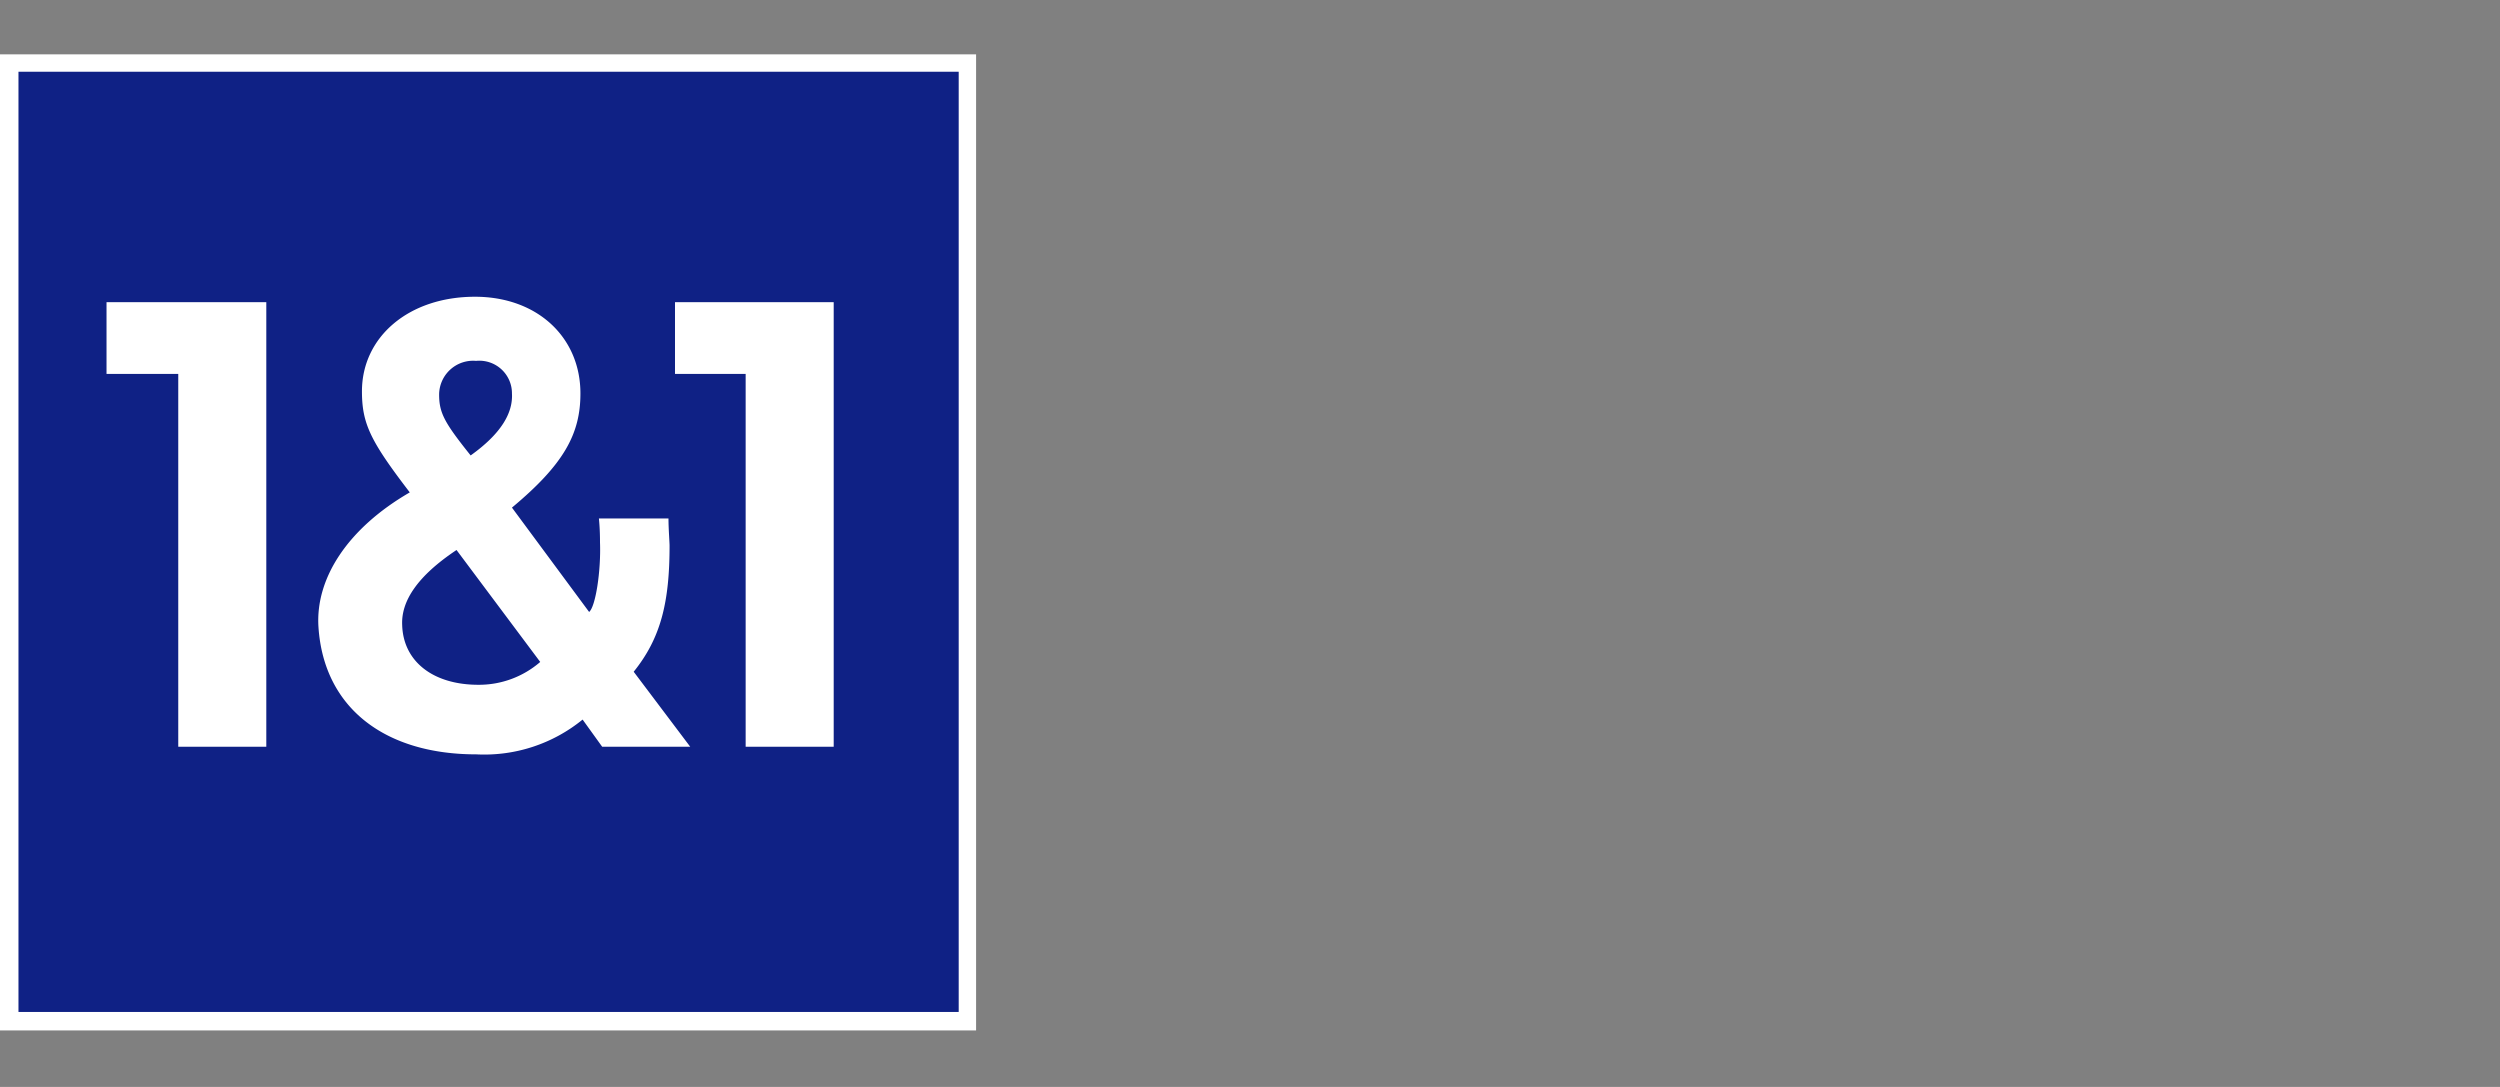 <?xml version="1.0" encoding="UTF-8"?>
<svg xmlns="http://www.w3.org/2000/svg" id="Ebene_1" data-name="Ebene 1" viewBox="0 0 230 100">
  <rect x="0" y="0" width="230" height="100" fill="#808080" stroke="none"/>
  <defs>
    <style>.cls-1,.cls-3{fill:#fff;}.cls-2{fill:#0f2185;}.cls-3{fill-rule:evenodd;}</style>
  </defs>
  <polygon class="cls-1" points="0 5 89.8 5 89.8 94.8 0 94.8 0 5"></polygon>
  <polygon class="cls-2" points="1.7 6.6 88.2 6.6 88.2 93.1 1.7 93.1 1.7 6.6"></polygon>
  <path class="cls-3" d="M55.1,47.7c.1,1,.1,1.9.1,2.2.1,2.6-.4,5.9-1,6.4l-7.1-9.6c4.8-4,6.3-6.8,6.3-10.5,0-5.2-4-8.9-9.7-8.9-6.1,0-10.4,3.7-10.4,8.7,0,3,.8,4.6,4.4,9.3C32,48.6,29,53.2,29.3,57.7c.5,7.5,6.2,11.7,14.5,11.7a14.31,14.31,0,0,0,9.8-3.2l1.8,2.5h8.1l-5.2-6.9c2.5-3.1,3.3-6.4,3.3-11.6,0-.3-.1-1.6-.1-2.5ZM43.3,41.9c-2.4-3-2.9-3.9-2.9-5.6a3.13,3.13,0,0,1,3.4-3.1,3,3,0,0,1,3.3,3c.1,1.8-1,3.7-3.8,5.7Zm6.4,19A8.6,8.6,0,0,1,44,63c-4.1,0-6.9-2.1-7-5.5-.1-2.2,1.4-4.5,5-6.9l7.7,10.3Z"></path>
  <polygon class="cls-1" points="24.5 68.7 24.5 27.8 9.8 27.8 9.8 34.4 16.4 34.4 16.4 68.7 24.5 68.7"></polygon>
  <polygon class="cls-1" points="76.7 68.7 76.7 27.8 62.1 27.8 62.1 34.4 68.6 34.4 68.6 68.7 76.7 68.7"></polygon>
</svg>
